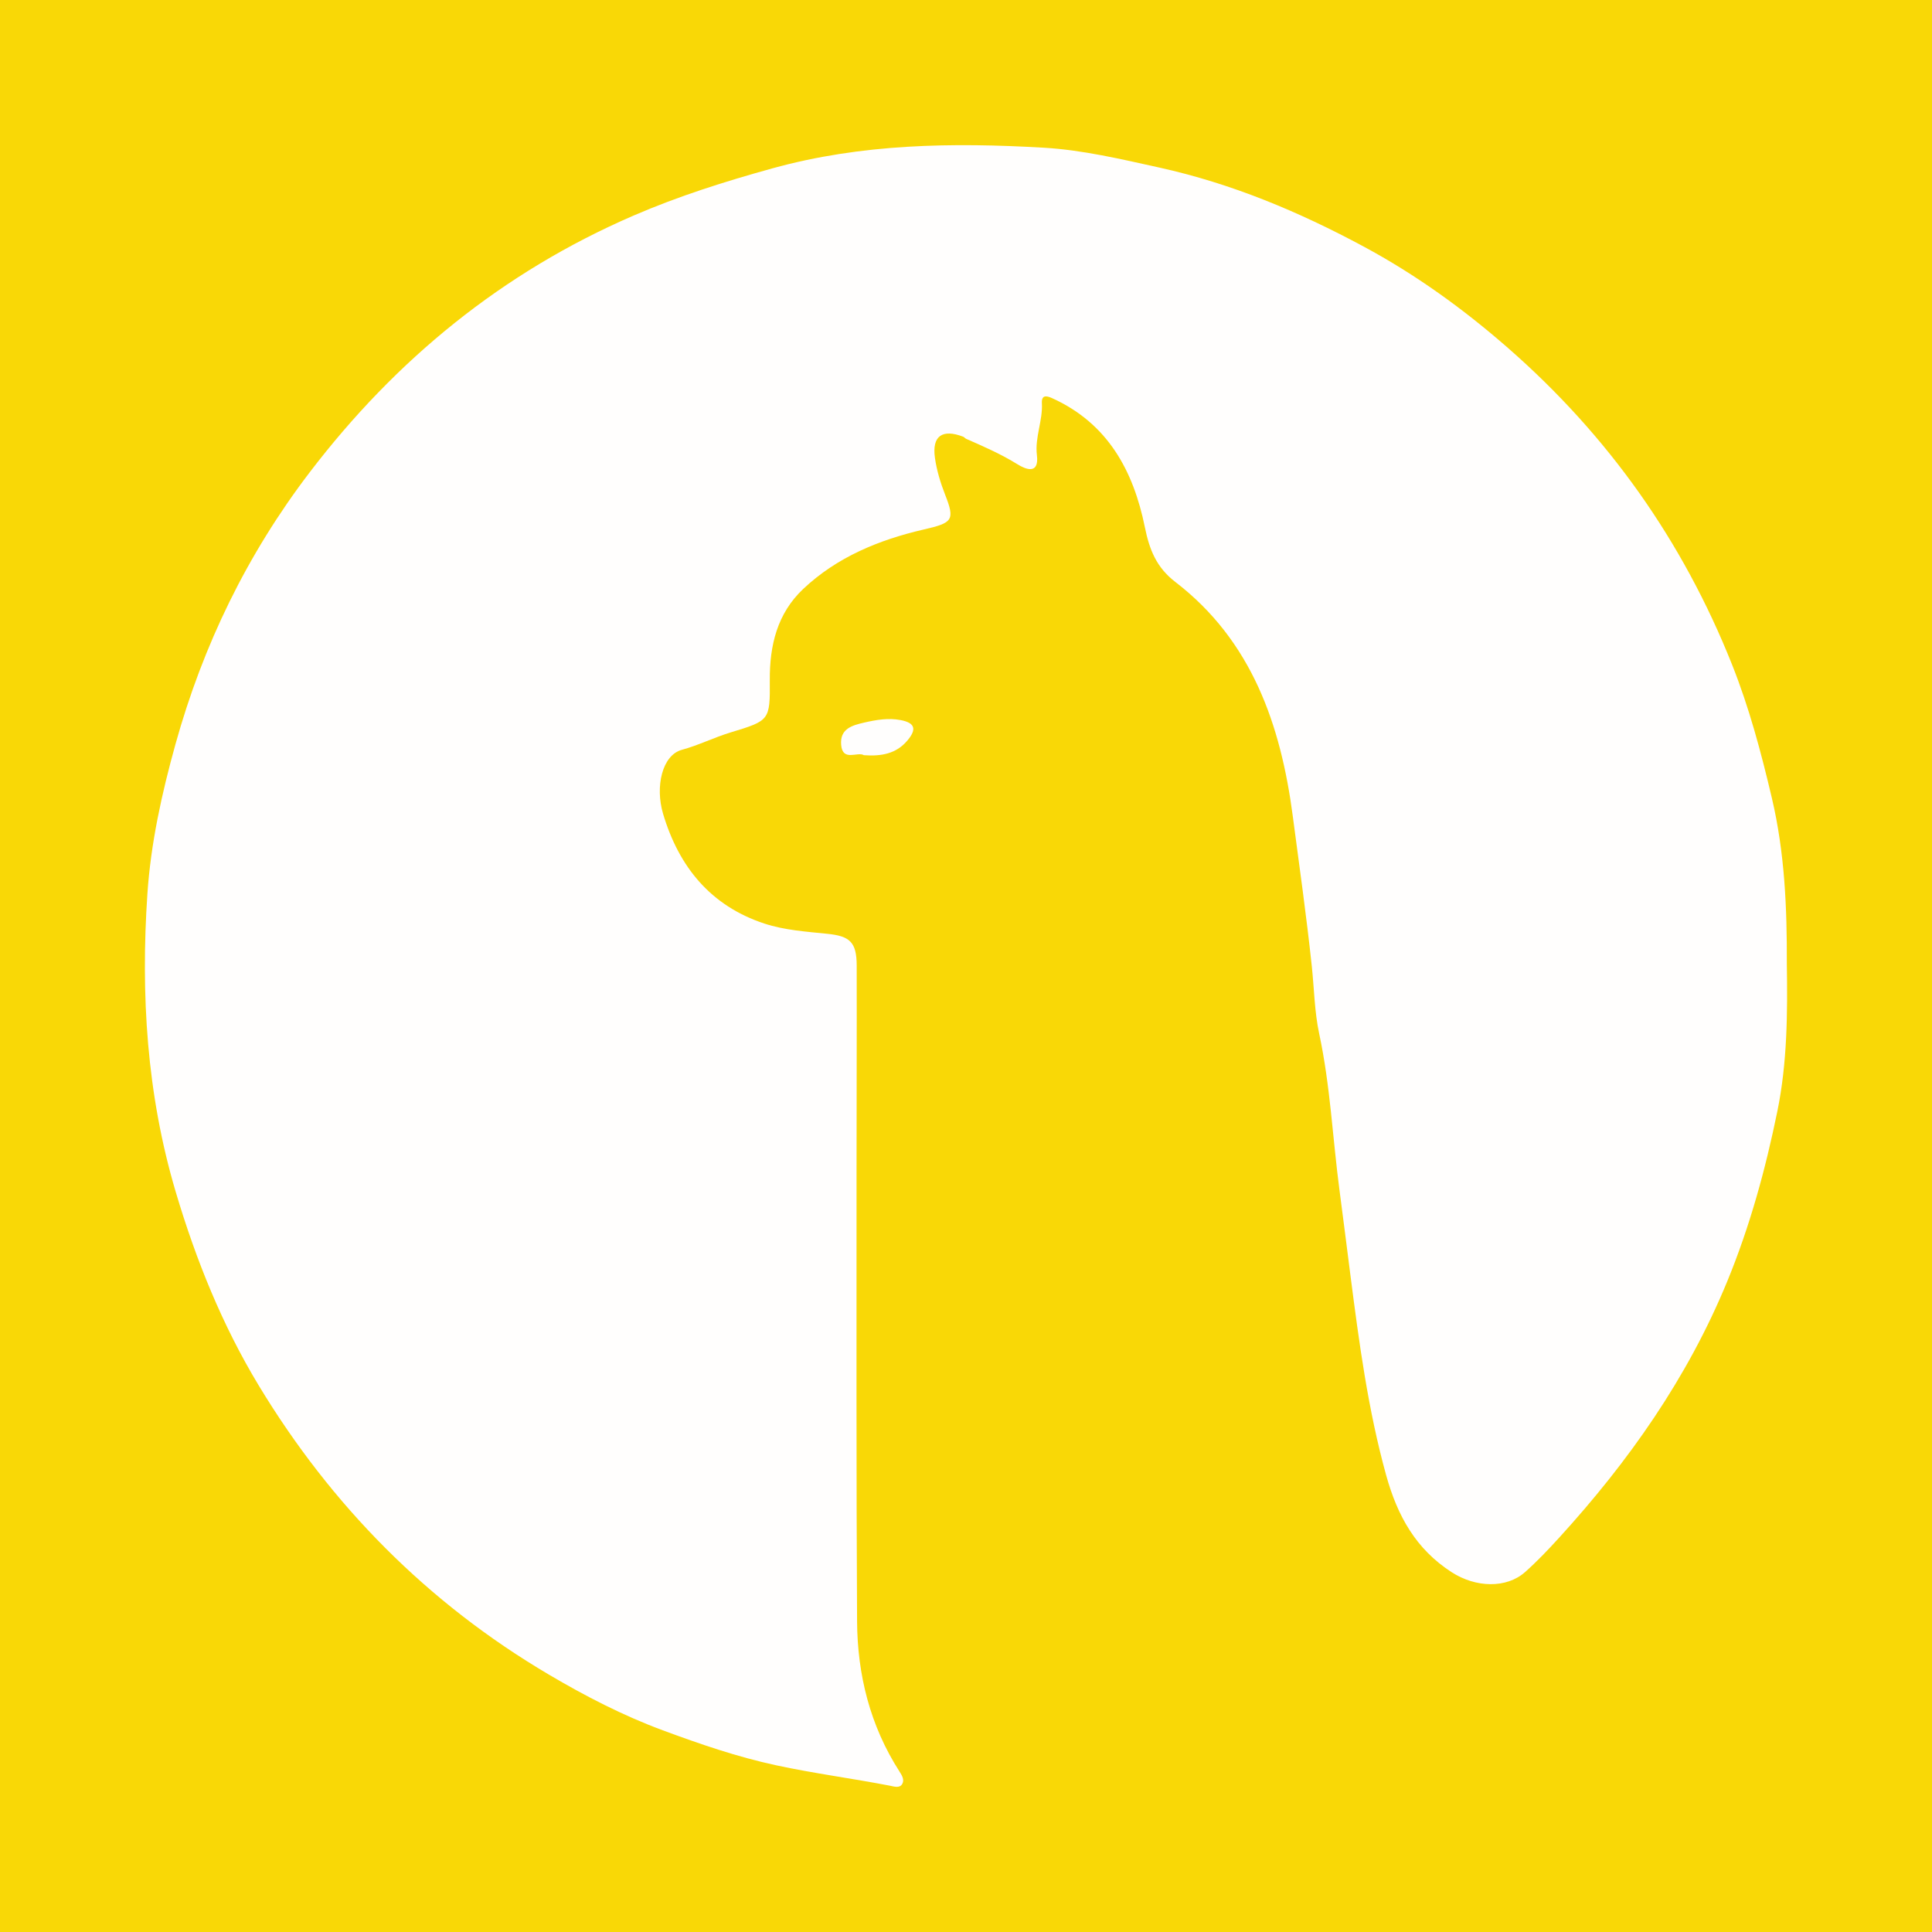<?xml version="1.0" encoding="utf-8"?>
<!-- Generator: Adobe Illustrator 17.0.0, SVG Export Plug-In . SVG Version: 6.00 Build 0)  -->
<!DOCTYPE svg PUBLIC "-//W3C//DTD SVG 1.1//EN" "http://www.w3.org/Graphics/SVG/1.1/DTD/svg11.dtd">
<svg version="1.1" id="Layer_1" xmlns="http://www.w3.org/2000/svg" xmlns:xlink="http://www.w3.org/1999/xlink" x="0px" y="0px"
	 width="200px" height="200px" viewBox="0 0 200 200" enable-background="new 0 0 200 200" xml:space="preserve">
<rect fill="#F9D806" width="200" height="200"/>
<g>
	<path fill="#FFFEFD" d="M184.972,99.768c0.082,5.114,0.046,10.242-0.979,15.263c-1.229,6.02-2.846,11.925-5.204,17.652
		c-4.113,9.989-10.195,18.617-17.414,26.528c-1.119,1.226-2.267,2.438-3.508,3.536c-1.906,1.687-5.074,1.636-7.603-0.001
		c-3.685-2.384-5.596-5.798-6.769-10.032c-1.879-6.787-2.798-13.713-3.691-20.64c-0.376-2.914-0.739-5.855-1.127-8.767
		c-0.722-5.423-0.959-10.909-2.111-16.279c-0.491-2.29-0.521-4.666-0.767-6.985c-0.551-5.202-1.289-10.382-1.971-15.559
		c-1.24-9.422-4.226-18.147-12.155-24.238c-1.968-1.511-2.688-3.361-3.155-5.661c-1.186-5.849-3.835-10.758-9.607-13.37
		c-0.616-0.279-1.103-0.323-1.056,0.525c0.101,1.82-0.739,3.534-0.515,5.374c0.253,2.079-1.196,1.453-1.988,0.961
		c-1.702-1.056-3.508-1.85-5.327-2.644c-0.117-0.051-0.201-0.18-0.319-0.225c-2.166-0.828-3.243-0.073-2.922,2.193
		c0.184,1.3,0.578,2.597,1.06,3.824c1.036,2.64,0.765,2.901-2.214,3.589c-4.615,1.066-8.966,2.841-12.481,6.155
		c-2.698,2.543-3.484,5.855-3.46,9.453c0.028,4.162-0.003,4.169-4.061,5.401c-1.709,0.519-3.301,1.325-5.046,1.8
		c-2.03,0.552-2.777,3.799-1.945,6.607c1.639,5.531,4.951,9.552,10.486,11.378c2.07,0.683,4.336,0.837,6.53,1.061
		c2.304,0.235,3.026,0.847,3.032,3.271c0.019,7.072-0.018,14.144-0.016,21.216c0.004,15.559-0.034,31.118,0.055,46.677
		c0.032,5.539,1.346,10.809,4.379,15.538c0.277,0.432,0.529,0.861,0.311,1.278c-0.265,0.508-0.873,0.289-1.284,0.209
		c-3.917-0.758-7.872-1.272-11.783-2.114c-4.041-0.869-7.917-2.208-11.745-3.625c-4.098-1.517-8.023-3.545-11.8-5.774
		c-12.557-7.411-22.522-17.518-30.028-29.935c-3.765-6.23-6.494-12.988-8.586-20.035c-3.007-10.129-3.627-20.437-2.93-30.836
		c0.35-5.224,1.485-10.386,2.905-15.492c2.86-10.283,7.429-19.673,13.877-28.126c8.919-11.692,19.966-20.736,33.552-26.606
		c4.668-2.017,9.453-3.525,14.349-4.881c9.262-2.566,18.669-2.688,28.097-2.143c4.006,0.232,7.995,1.178,11.969,2.055
		c7.509,1.658,14.452,4.57,21.162,8.18c5.391,2.9,10.308,6.451,14.924,10.485c10.379,9.071,18.1,19.974,23.199,32.765
		c1.789,4.489,3.018,9.115,4.127,13.82C184.76,88.284,184.994,93.997,184.972,99.768z"/>
	<path fill="#FFFEFD" d="M89.426,78.176c-0.652-0.399-2.206,0.709-2.351-1.075c-0.133-1.641,1.09-2.005,2.4-2.303
		c1.251-0.285,2.491-0.498,3.757-0.255c1.501,0.289,1.7,0.951,0.67,2.152C92.763,78.023,91.247,78.308,89.426,78.176z"/>
</g>
</svg>

